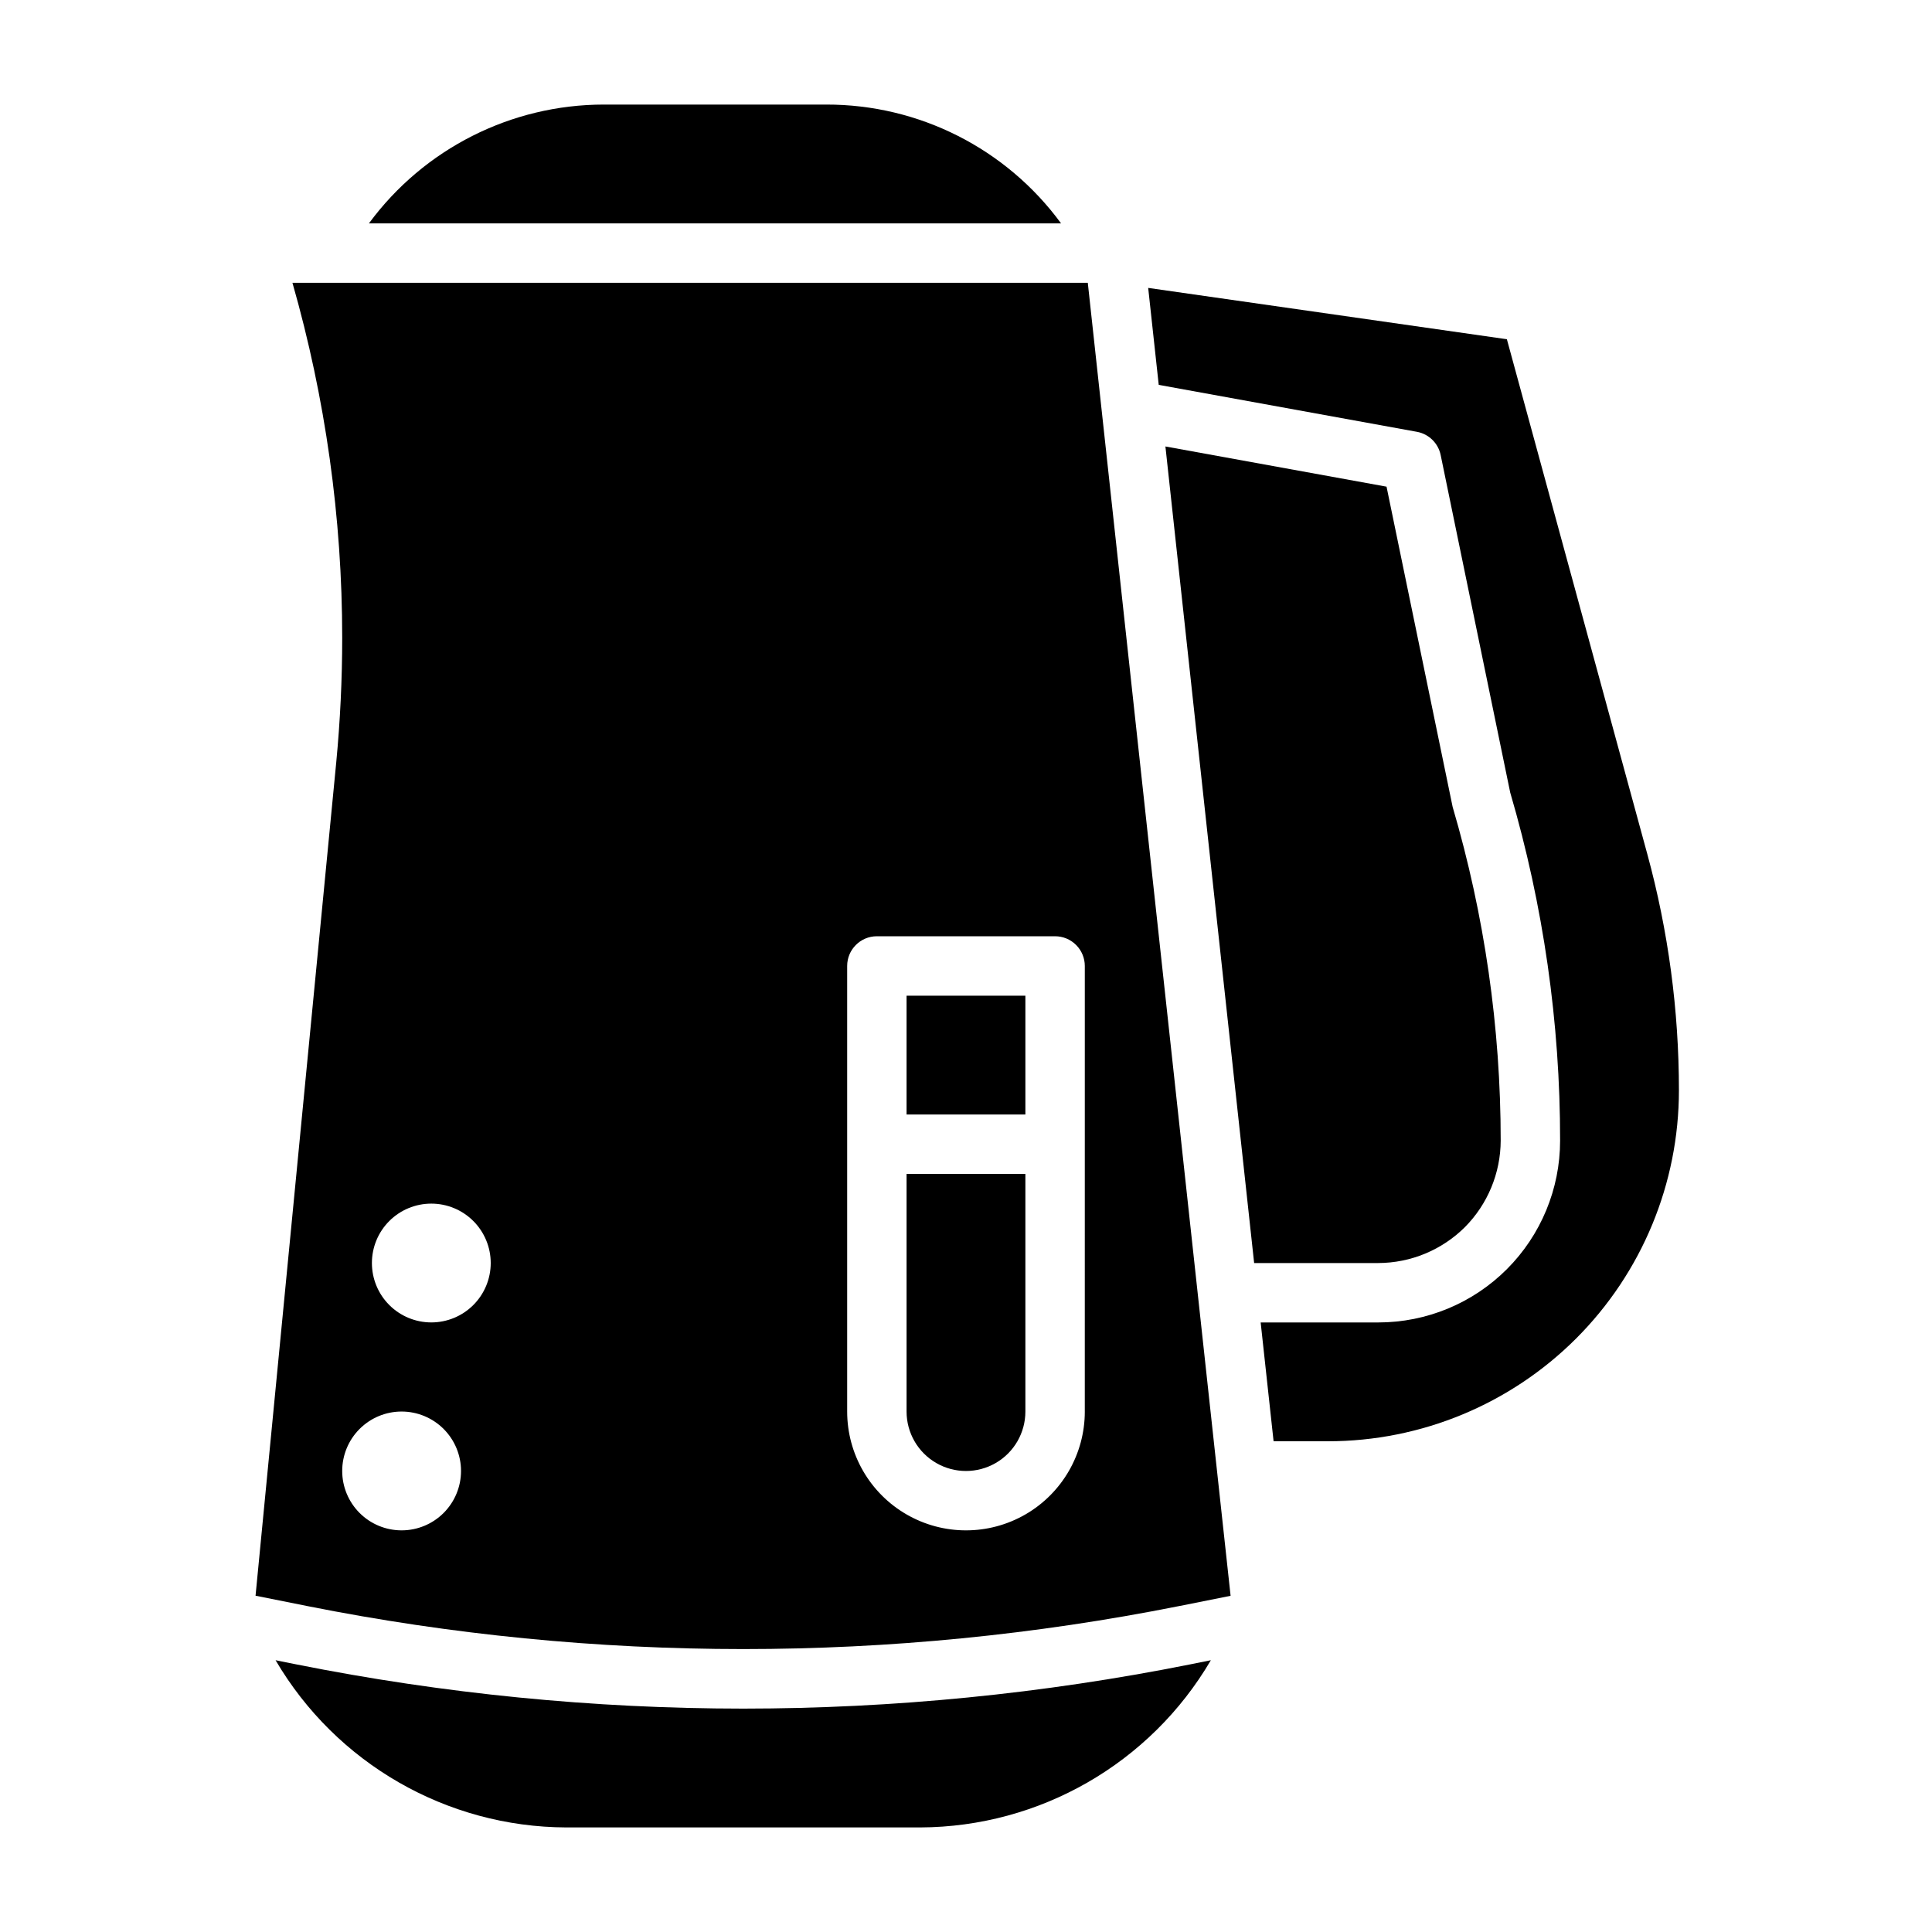 <?xml version="1.0" encoding="UTF-8"?>
<!-- Uploaded to: ICON Repo, www.svgrepo.com, Generator: ICON Repo Mixer Tools -->
<svg fill="#000000" width="800px" height="800px" version="1.1" viewBox="144 144 512 512" xmlns="http://www.w3.org/2000/svg">
 <g>
  <path d="m340.96 596.8c-39.781-0.012-79.469-3.941-118.48-11.73l-5.449-1.094c16.043 27.352 45.336 44.203 77.047 44.312h93.77c31.711-0.109 61.004-16.961 77.043-44.312l-5.449 1.094h0.004c-39.016 7.789-78.699 11.719-118.48 11.73z"/>
  <path d="m384.25 518.08c0 5.625 3 10.824 7.871 13.637s10.875 2.812 15.746 0 7.871-8.012 7.871-13.637v-62.977h-31.488z"/>
  <path d="m362.94 171.71h-58.906c-24.578 0.008-47.688 11.695-62.262 31.488h183.42c-14.531-19.836-37.664-31.535-62.25-31.488z"/>
  <path d="m384.25 407.87h31.488v31.488h-31.488z"/>
  <path d="m532.2 469.22c6.059-6.102 9.473-14.344 9.5-22.941 0-29.941-4.289-59.727-12.738-88.449l-17.516-84.859-58.598-10.652 23.512 216.4h32.883c8.605-0.023 16.852-3.438 22.957-9.5z"/>
  <path d="m221.5 218.94c8.746 30.59 13.184 62.25 13.188 94.062 0 11.02-0.535 22.09-1.574 32.969l-21.391 220.91 13.848 2.769c76.18 15.16 154.6 15.16 230.78 0l13.77-2.754-37.844-347.96zm28.93 330.62c-4.176 0-8.18-1.656-11.133-4.609s-4.609-6.957-4.609-11.133 1.656-8.18 4.609-11.133 6.957-4.613 11.133-4.613c4.176 0 8.18 1.66 11.133 4.613s4.613 6.957 4.613 11.133-1.66 8.18-4.613 11.133-6.957 4.609-11.133 4.609zm7.871-55.105c-4.176 0-8.18-1.656-11.133-4.609-2.953-2.953-4.609-6.957-4.609-11.133s1.656-8.18 4.609-11.133c2.953-2.953 6.957-4.609 11.133-4.609s8.18 1.656 11.133 4.609c2.953 2.953 4.613 6.957 4.613 11.133s-1.66 8.18-4.613 11.133c-2.953 2.953-6.957 4.609-11.133 4.609zm173.18 23.617h0.004c0 11.25-6.004 21.645-15.746 27.27-9.742 5.625-21.746 5.625-31.488 0-9.742-5.625-15.742-16.02-15.742-27.27v-118.08c0-4.348 3.523-7.875 7.871-7.875h47.23c2.09 0 4.09 0.832 5.566 2.309 1.477 1.477 2.309 3.477 2.309 5.566z"/>
  <path d="m580.54 370.29-37.203-136.39-95.055-13.602 2.793 25.695 68.414 12.438h0.004c3.156 0.574 5.648 3.012 6.297 6.152l18.43 89.438c8.793 29.961 13.246 61.031 13.223 92.258 0 12.781-5.078 25.035-14.113 34.07-9.035 9.035-21.293 14.113-34.07 14.113h-31.172l3.426 31.488h14.414-0.004c24.668 0 48.324-9.797 65.77-27.238 17.441-17.445 27.238-41.102 27.238-65.77 0.004-21.164-2.816-42.234-8.391-62.652z"/>
 </g>
</svg>
